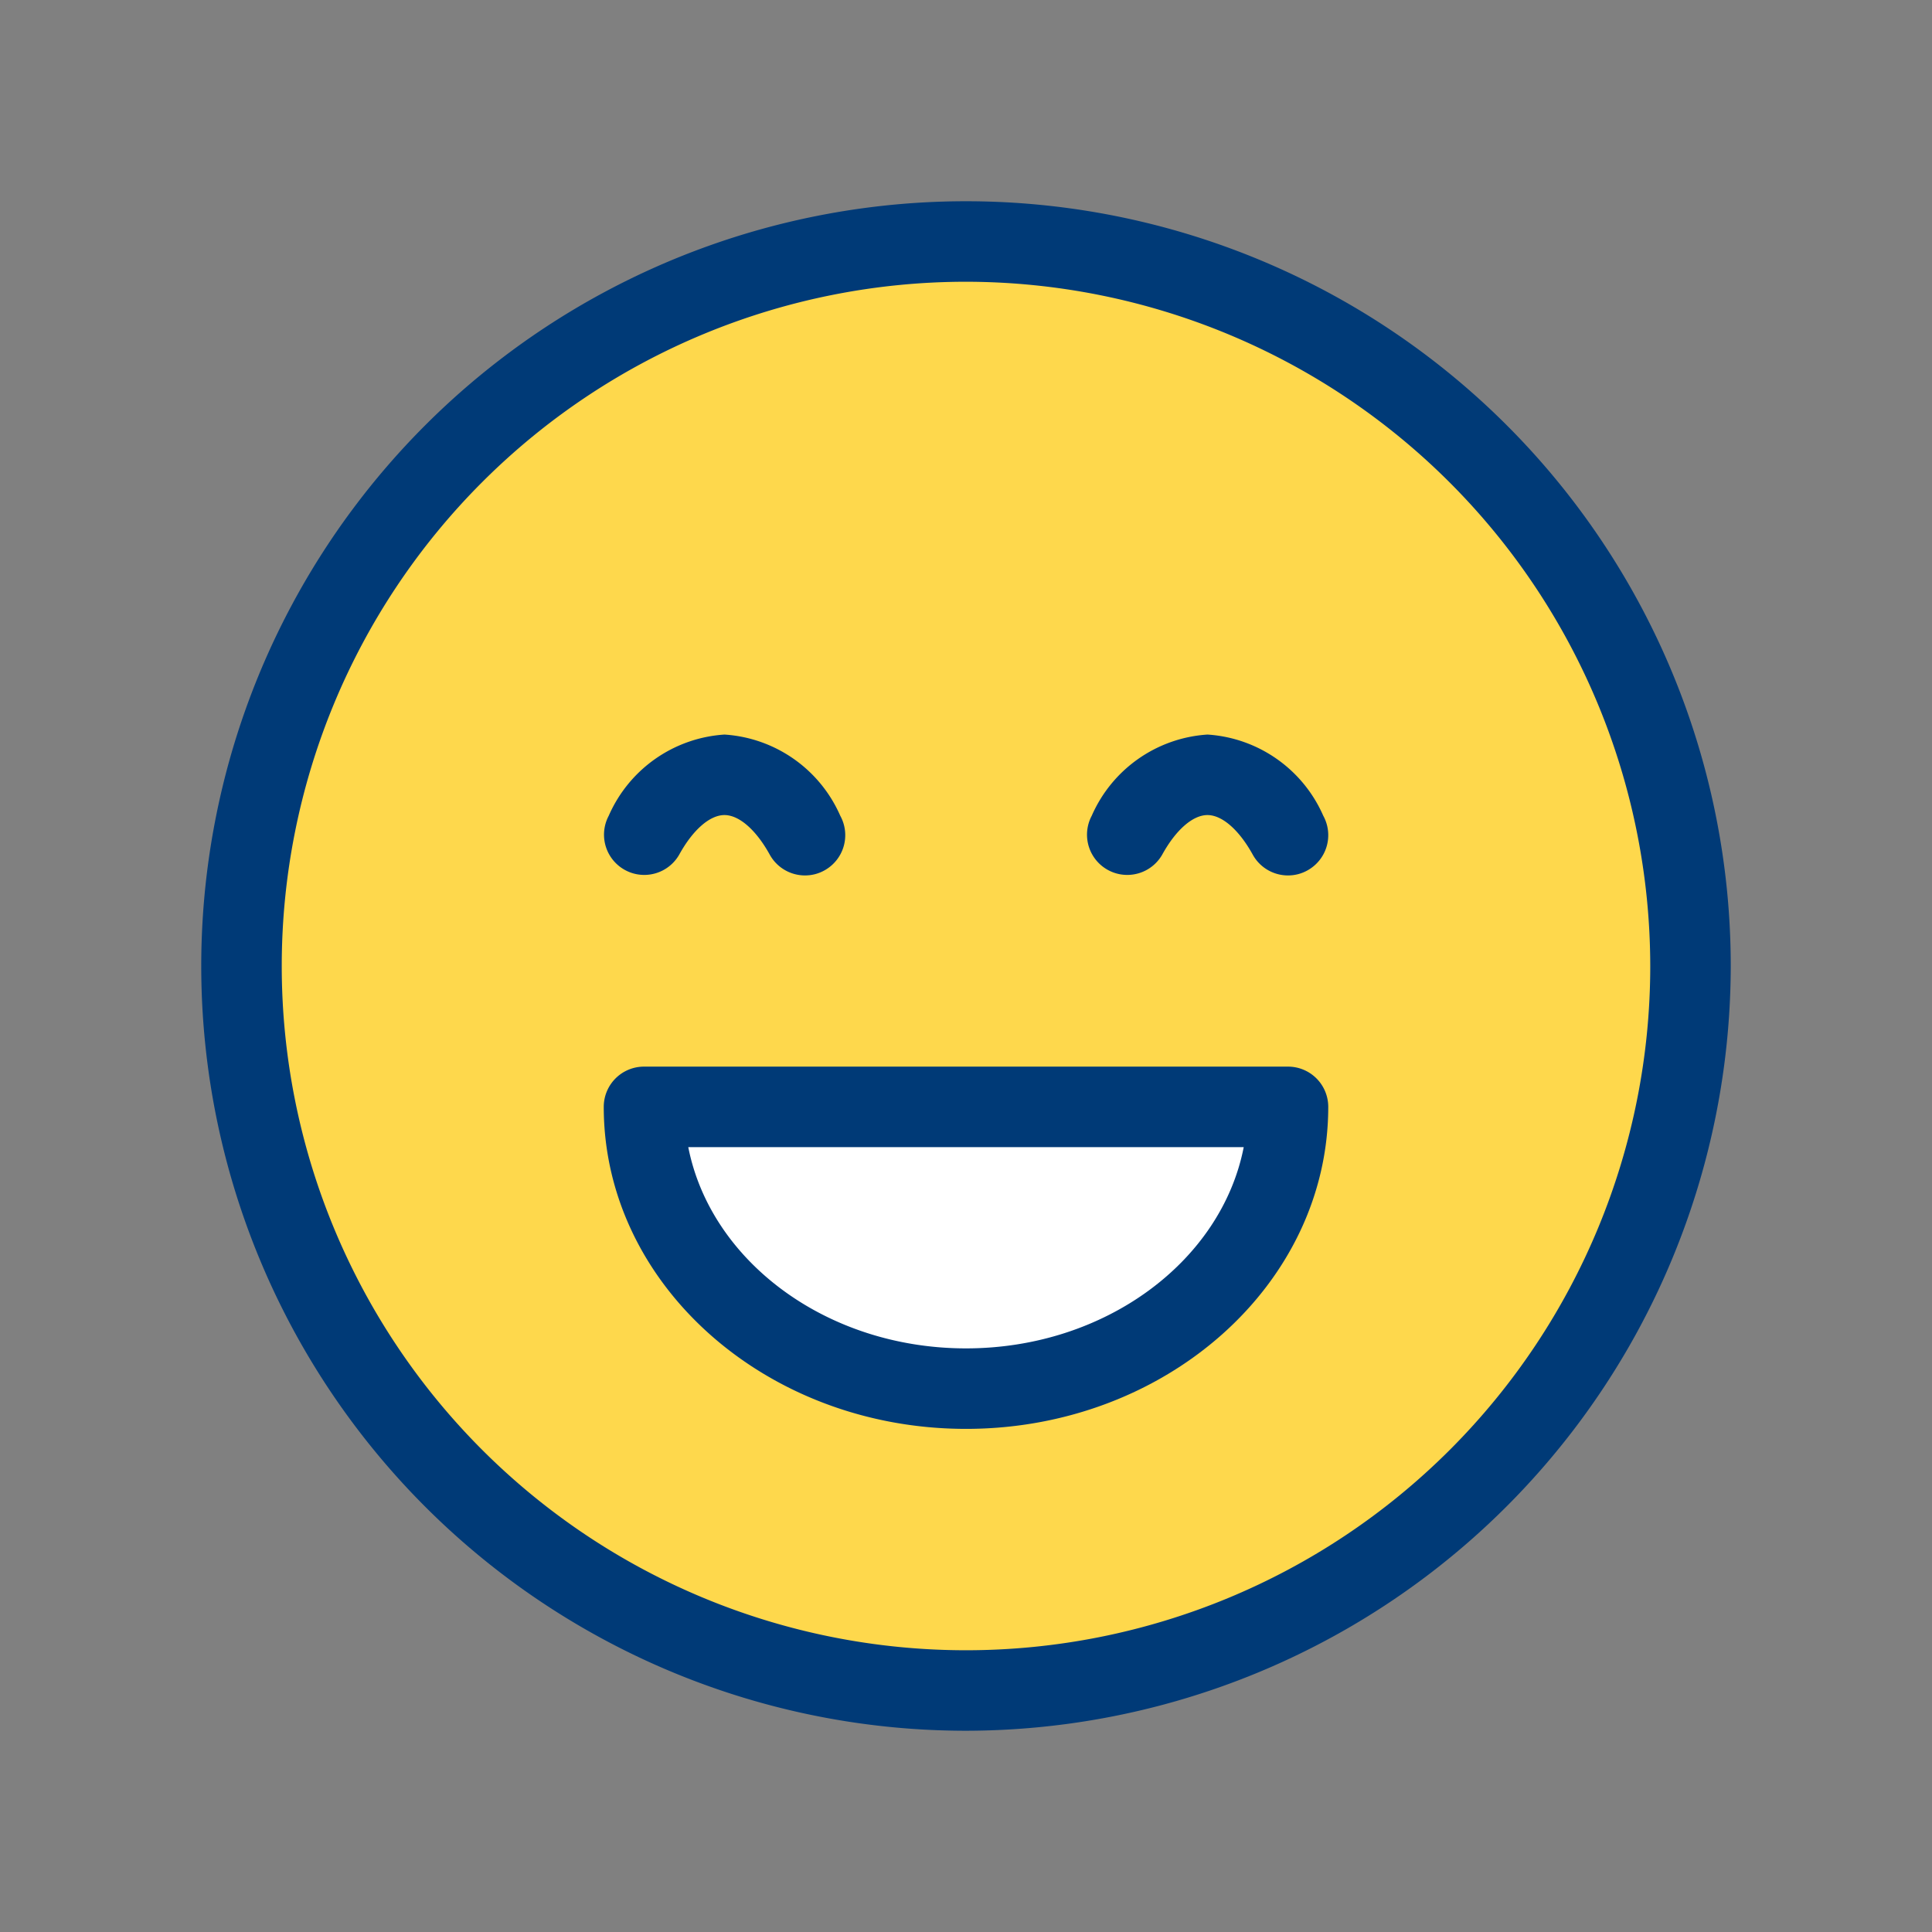 <svg xmlns="http://www.w3.org/2000/svg" xmlns:xlink="http://www.w3.org/1999/xlink" width="48" height="48" viewBox="0 0 48 48"><rect x="0" y="0" width="48" height="48" fill="#808080" stroke="none"/><defs><clipPath id="a"><rect width="48" height="48" fill="none"/></clipPath></defs><rect width="48" height="48" fill="none"/><g clip-path="url(#a)"><path d="M42,24A18,18,0,1,1,24,6,18,18,0,0,1,42,24" fill="#fed84c"/><path d="M24,43A19,19,0,1,1,43,24,19.021,19.021,0,0,1,24,43M24,7A17,17,0,1,0,41,24,17.019,17.019,0,0,0,24,7" fill="#003a77"/><path d="M20,21.75a1,1,0,0,1-.876-.517c-.34-.616-.761-.983-1.125-.983s-.785.367-1.124.983a1,1,0,0,1-1.751-.966A3.375,3.375,0,0,1,18,18.25a3.377,3.377,0,0,1,2.876,2.017,1,1,0,0,1-.393,1.358A.988.988,0,0,1,20,21.75" fill="#003a77"/><path d="M32,21.75a1,1,0,0,1-.876-.517c-.34-.616-.761-.983-1.125-.983s-.785.367-1.124.983a1,1,0,0,1-1.751-.966A3.375,3.375,0,0,1,30,18.25a3.377,3.377,0,0,1,2.876,2.017,1,1,0,0,1-.393,1.358A.988.988,0,0,1,32,21.75" fill="#003a77"/><path d="M32,27.5c0,3.866-3.582,7-8,7s-8-3.134-8-7Z" fill="#fff"/><path d="M24,35.5c-4.963,0-9-3.589-9-8a1,1,0,0,1,1-1H32a1,1,0,0,1,1,1c0,4.411-4.038,8-9,8m-6.9-7c.557,2.834,3.44,5,6.9,5s6.346-2.166,6.9-5Z" fill="#003a77"/></g></svg>